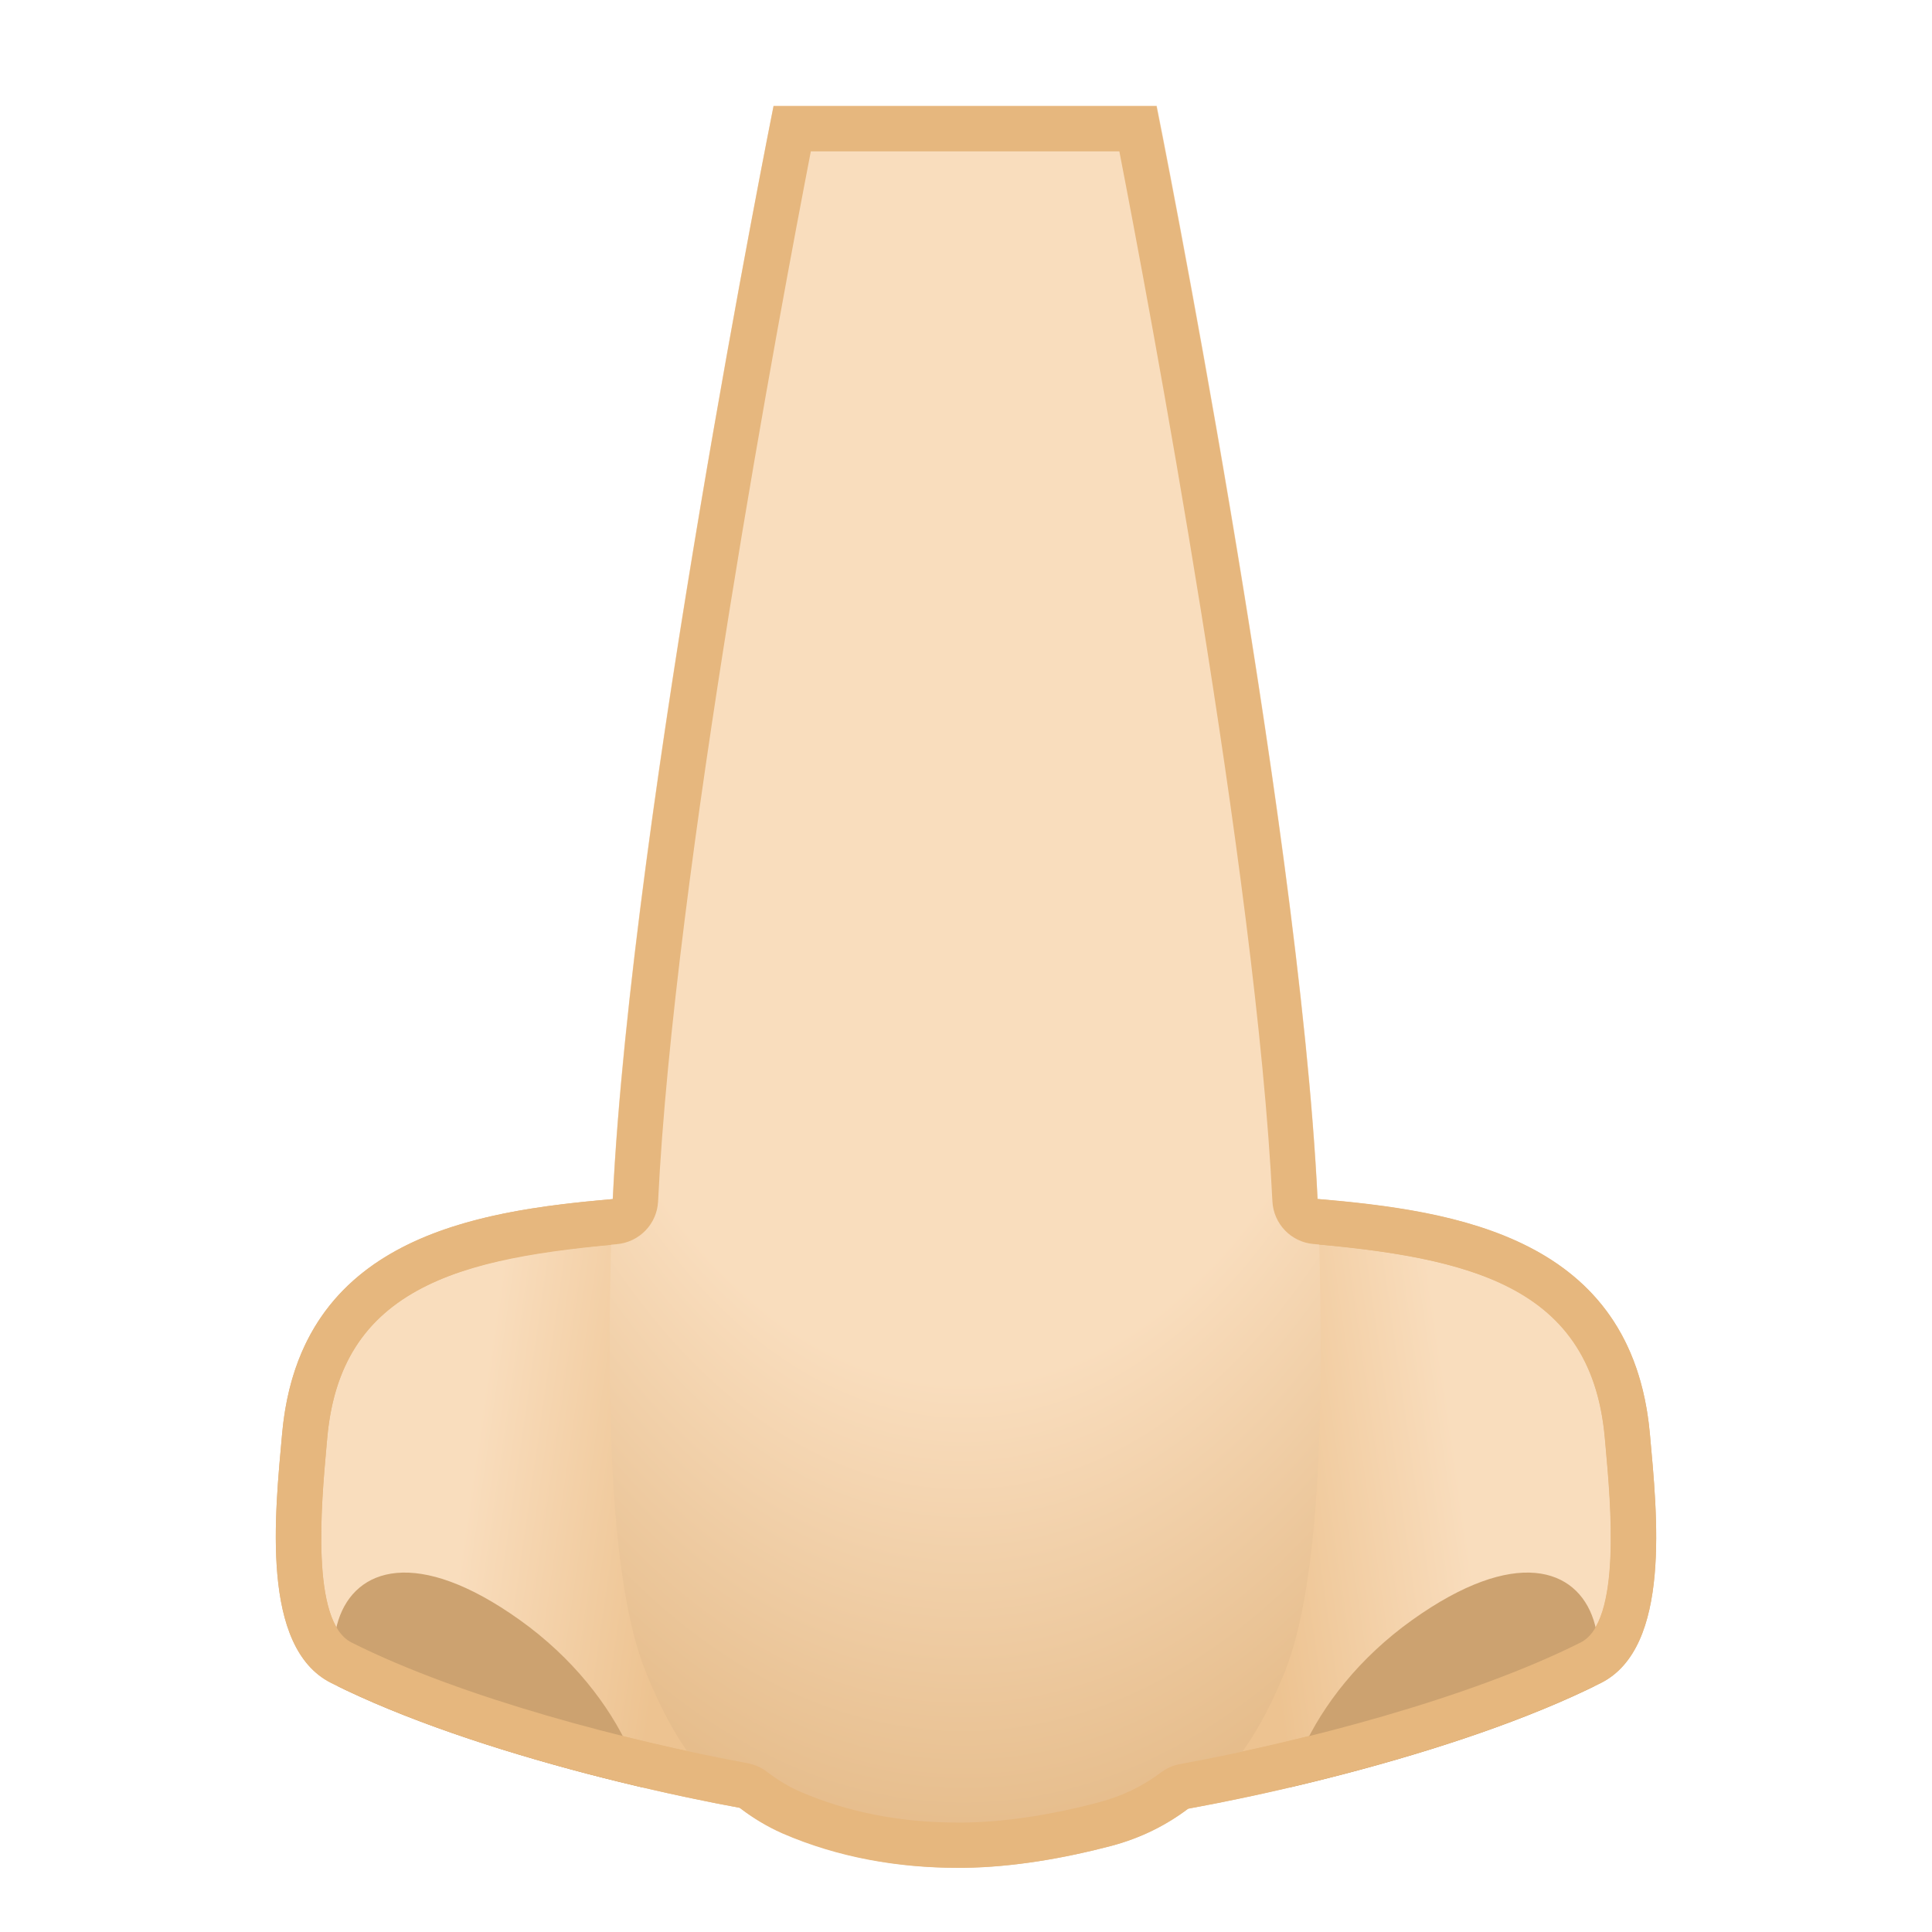 <svg enable-background="new 0 0 128 128" viewBox="0 0 128 128" xmlns="http://www.w3.org/2000/svg" xmlns:xlink="http://www.w3.org/1999/xlink"><linearGradient id="g" x1="-644.56" x2="-644.56" y1="-1118.8" y2="-1089.3" gradientTransform="matrix(.16 -1.115 1.171 .168 1423.9 -437.01)" gradientUnits="userSpaceOnUse"><stop stop-color="#F9DDBD" offset=".6"/><stop stop-color="#EDC391" offset="1"/></linearGradient><path d="m58.03 119.35c-1.17 0-2.43-0.08-3.76-0.25-7.17-0.91-22.12-4.14-31.66-8.93-3.63-1.82-2.91-9.74-2.48-14.47l0.05-0.56c1.13-12.65 12.95-13.59 22.45-14.35 1.93-0.16 3.76-0.3 5.3-0.55 0.84-0.13 1.67-0.2 2.47-0.2 14.24 0 19.27 21.48 19.32 21.69 0.04 0.14 2.22 8.61-1.68 13.69-2.01 2.6-5.37 3.93-10.01 3.93z" fill="url(#g)"/><path d="m50.4 78.53v3c13.03 0 17.81 20.32 17.86 20.52l0.03 0.12c0.02 0.08 1.98 7.87-1.43 12.32-1.71 2.23-4.68 3.36-8.82 3.36-1.11 0-2.31-0.08-3.57-0.24-7.6-0.96-22.3-4.32-31.18-8.79-2.72-1.36-2-9.22-1.66-12.99l0.05-0.56c0.94-10.55 9.71-12.08 21.07-12.99 1.96-0.16 3.82-0.31 5.41-0.56 0.76-0.12 1.51-0.18 2.24-0.18v-3.01c-0.87 0-1.77 0.07-2.71 0.22-8.72 1.4-27.5-0.5-29 16.25-0.47 5.24-1.45 14.14 3.25 16.5 9.63 4.84 24.79 8.15 32.15 9.08 1.42 0.18 2.73 0.26 3.95 0.26 18.37 0 13.15-19.46 13.15-19.46s-5.16-22.85-20.79-22.85z" fill="#E6B77E"/><defs><path id="f" d="m47.69 78.75c17.75-2.84 23.5 22.64 23.5 22.64s5.93 22.1-17.1 19.19c-7.36-0.93-22.52-4.24-32.15-9.08-4.7-2.36-4.04-11.3-3.25-16.5 2.25-14.75 20.28-14.85 29-16.25z"/></defs><clipPath id="e"><use xlink:href="#f"/></clipPath><path d="m42.44 123.33c-1.68 3.47-9.05-0.36-14.22-3.73-10.12-6.6-7.42-22.01 6.22-12.27 7 5 9.68 12.54 8 16z" clip-path="url(#e)" fill="#CCA270"/><linearGradient id="d" x1="-802.58" x2="-802.58" y1="-2167" y2="-2137.5" gradientTransform="matrix(-.16 -1.115 -1.171 .168 -2548.7 -437.01)" gradientUnits="userSpaceOnUse"><stop stop-color="#F9DDBD" offset=".6"/><stop stop-color="#EDC391" offset="1"/></linearGradient><path d="m69.97 119.35c-4.63 0-8-1.33-10.01-3.94-3.91-5.08-1.72-13.55-1.7-13.63 0.06-0.27 5.1-21.75 19.34-21.75 0.8 0 1.64 0.07 2.47 0.2 1.54 0.25 3.37 0.39 5.3 0.55 9.5 0.76 21.31 1.71 22.45 14.35l0.05 0.56c0.43 4.73 1.15 12.64-2.48 14.47-9.55 4.8-24.49 8.03-31.66 8.93-1.33 0.17-2.6 0.26-3.76 0.26z" fill="url(#d)"/><path d="m77.6 81.53c0.72 0 1.48 0.06 2.24 0.18 1.6 0.26 3.45 0.4 5.41 0.56 11.36 0.91 20.13 2.45 21.07 12.99l0.05 0.56c0.34 3.77 1.06 11.62-1.66 12.99-8.88 4.46-23.58 7.83-31.18 8.79-1.26 0.16-2.46 0.24-3.57 0.24-4.14 0-7.1-1.12-8.81-3.34-3.45-4.48-1.46-12.27-1.44-12.34l0.03-0.12c0.01-0.05 1.23-5.34 4.22-10.61 3.73-6.57 8.32-9.9 13.64-9.9m0-3c-15.63 0-20.79 22.86-20.79 22.86s-5.22 19.46 13.15 19.46c1.21 0 2.52-0.08 3.95-0.26 7.36-0.93 22.52-4.24 32.15-9.08 4.7-2.36 3.72-11.26 3.25-16.5-1.5-16.75-20.28-14.85-29-16.25-0.94-0.16-1.84-0.23-2.71-0.23z" fill="#E6B77E"/><defs><path id="c" d="m80.31 78.75c-17.75-2.84-23.5 22.64-23.5 22.64s-5.93 22.1 17.1 19.19c7.36-0.93 22.52-4.24 32.15-9.08 4.7-2.36 4.04-11.3 3.25-16.5-2.25-14.75-20.28-14.85-29-16.25z"/></defs><clipPath id="b"><use xlink:href="#c"/></clipPath><path d="m85.56 123.33c1.68 3.47 9.05-0.36 14.22-3.73 10.12-6.6 7.42-22.01-6.22-12.27-7 5-9.68 12.54-8 16z" clip-path="url(#b)" fill="#CCA270"/><radialGradient id="a" cx="63.833" cy="35.43" r="86.355" gradientTransform="matrix(4.4999e-11 1 -.569 2.5621e-11 84.006 -28.404)" gradientUnits="userSpaceOnUse"><stop stop-color="#F9DDBD" offset=".65"/><stop stop-color="#E6BD8C" offset="1"/></radialGradient><path d="M87.39,81.88C86.72,57.21,76.64,7,76.64,7H51.25c0,0-10.08,50.21-10.75,74.88 c-0.31,11.41-0.08,22.93,2.25,28.81c1.79,4.5,4.5,8.76,9.09,10.75c3.82,1.65,7.94,2.35,12.04,2.3c3.23-0.04,6.62-0.62,9.77-1.45 c5.87-1.56,9.33-6.14,11.5-11.6C87.47,104.8,87.7,93.28,87.39,81.88z" fill="url(#a)"/><path d="m74.16 10.03c1.92 9.9 9.09 47.92 10.14 69.55 0.07 1.5 1.24 2.72 2.74 2.84 11.58 0.99 18.44 3.41 19.29 12.85l0.05 0.56c0.34 3.77 1.06 11.62-1.66 12.99-7.41 3.72-18.56 6.6-26.52 8.05-0.46 0.08-0.89 0.27-1.27 0.55-1.23 0.92-2.55 1.57-4.06 1.97-3.22 0.86-6.35 1.33-9.03 1.36h-0.39c-3.79 0-7.3-0.69-10.42-2.04-0.75-0.32-1.47-0.76-2.21-1.32-0.38-0.29-0.82-0.48-1.28-0.57-7.89-1.46-18.93-4.32-26.25-8-2.72-1.36-2-9.22-1.66-12.99l0.05-0.56c0.43-4.78 2.44-7.94 6.33-9.96 3.61-1.87 8.31-2.49 12.85-2.88 1.5-0.13 2.67-1.34 2.74-2.84 1.05-21.62 8.2-59.65 10.12-69.56h20.44m2.46-3h-25.37s-9.42 47.01-10.65 72.41c-9.2 0.8-20.75 2.57-21.91 15.56-0.47 5.24-1.45 14.14 3.25 16.5 7.76 3.9 19.09 6.8 27.06 8.27 0.86 0.66 1.8 1.24 2.84 1.7 3.69 1.6 7.65 2.28 11.61 2.28h0.42c3.23-0.04 6.62-0.63 9.77-1.46 1.95-0.52 3.63-1.37 5.09-2.47 7.98-1.45 19.48-4.38 27.33-8.32 4.7-2.36 3.72-11.26 3.25-16.5-1.17-13.04-12.8-14.78-22.02-15.57-1.23-25.4-10.67-72.4-10.67-72.4z" fill="#E6B77E"/></svg>
